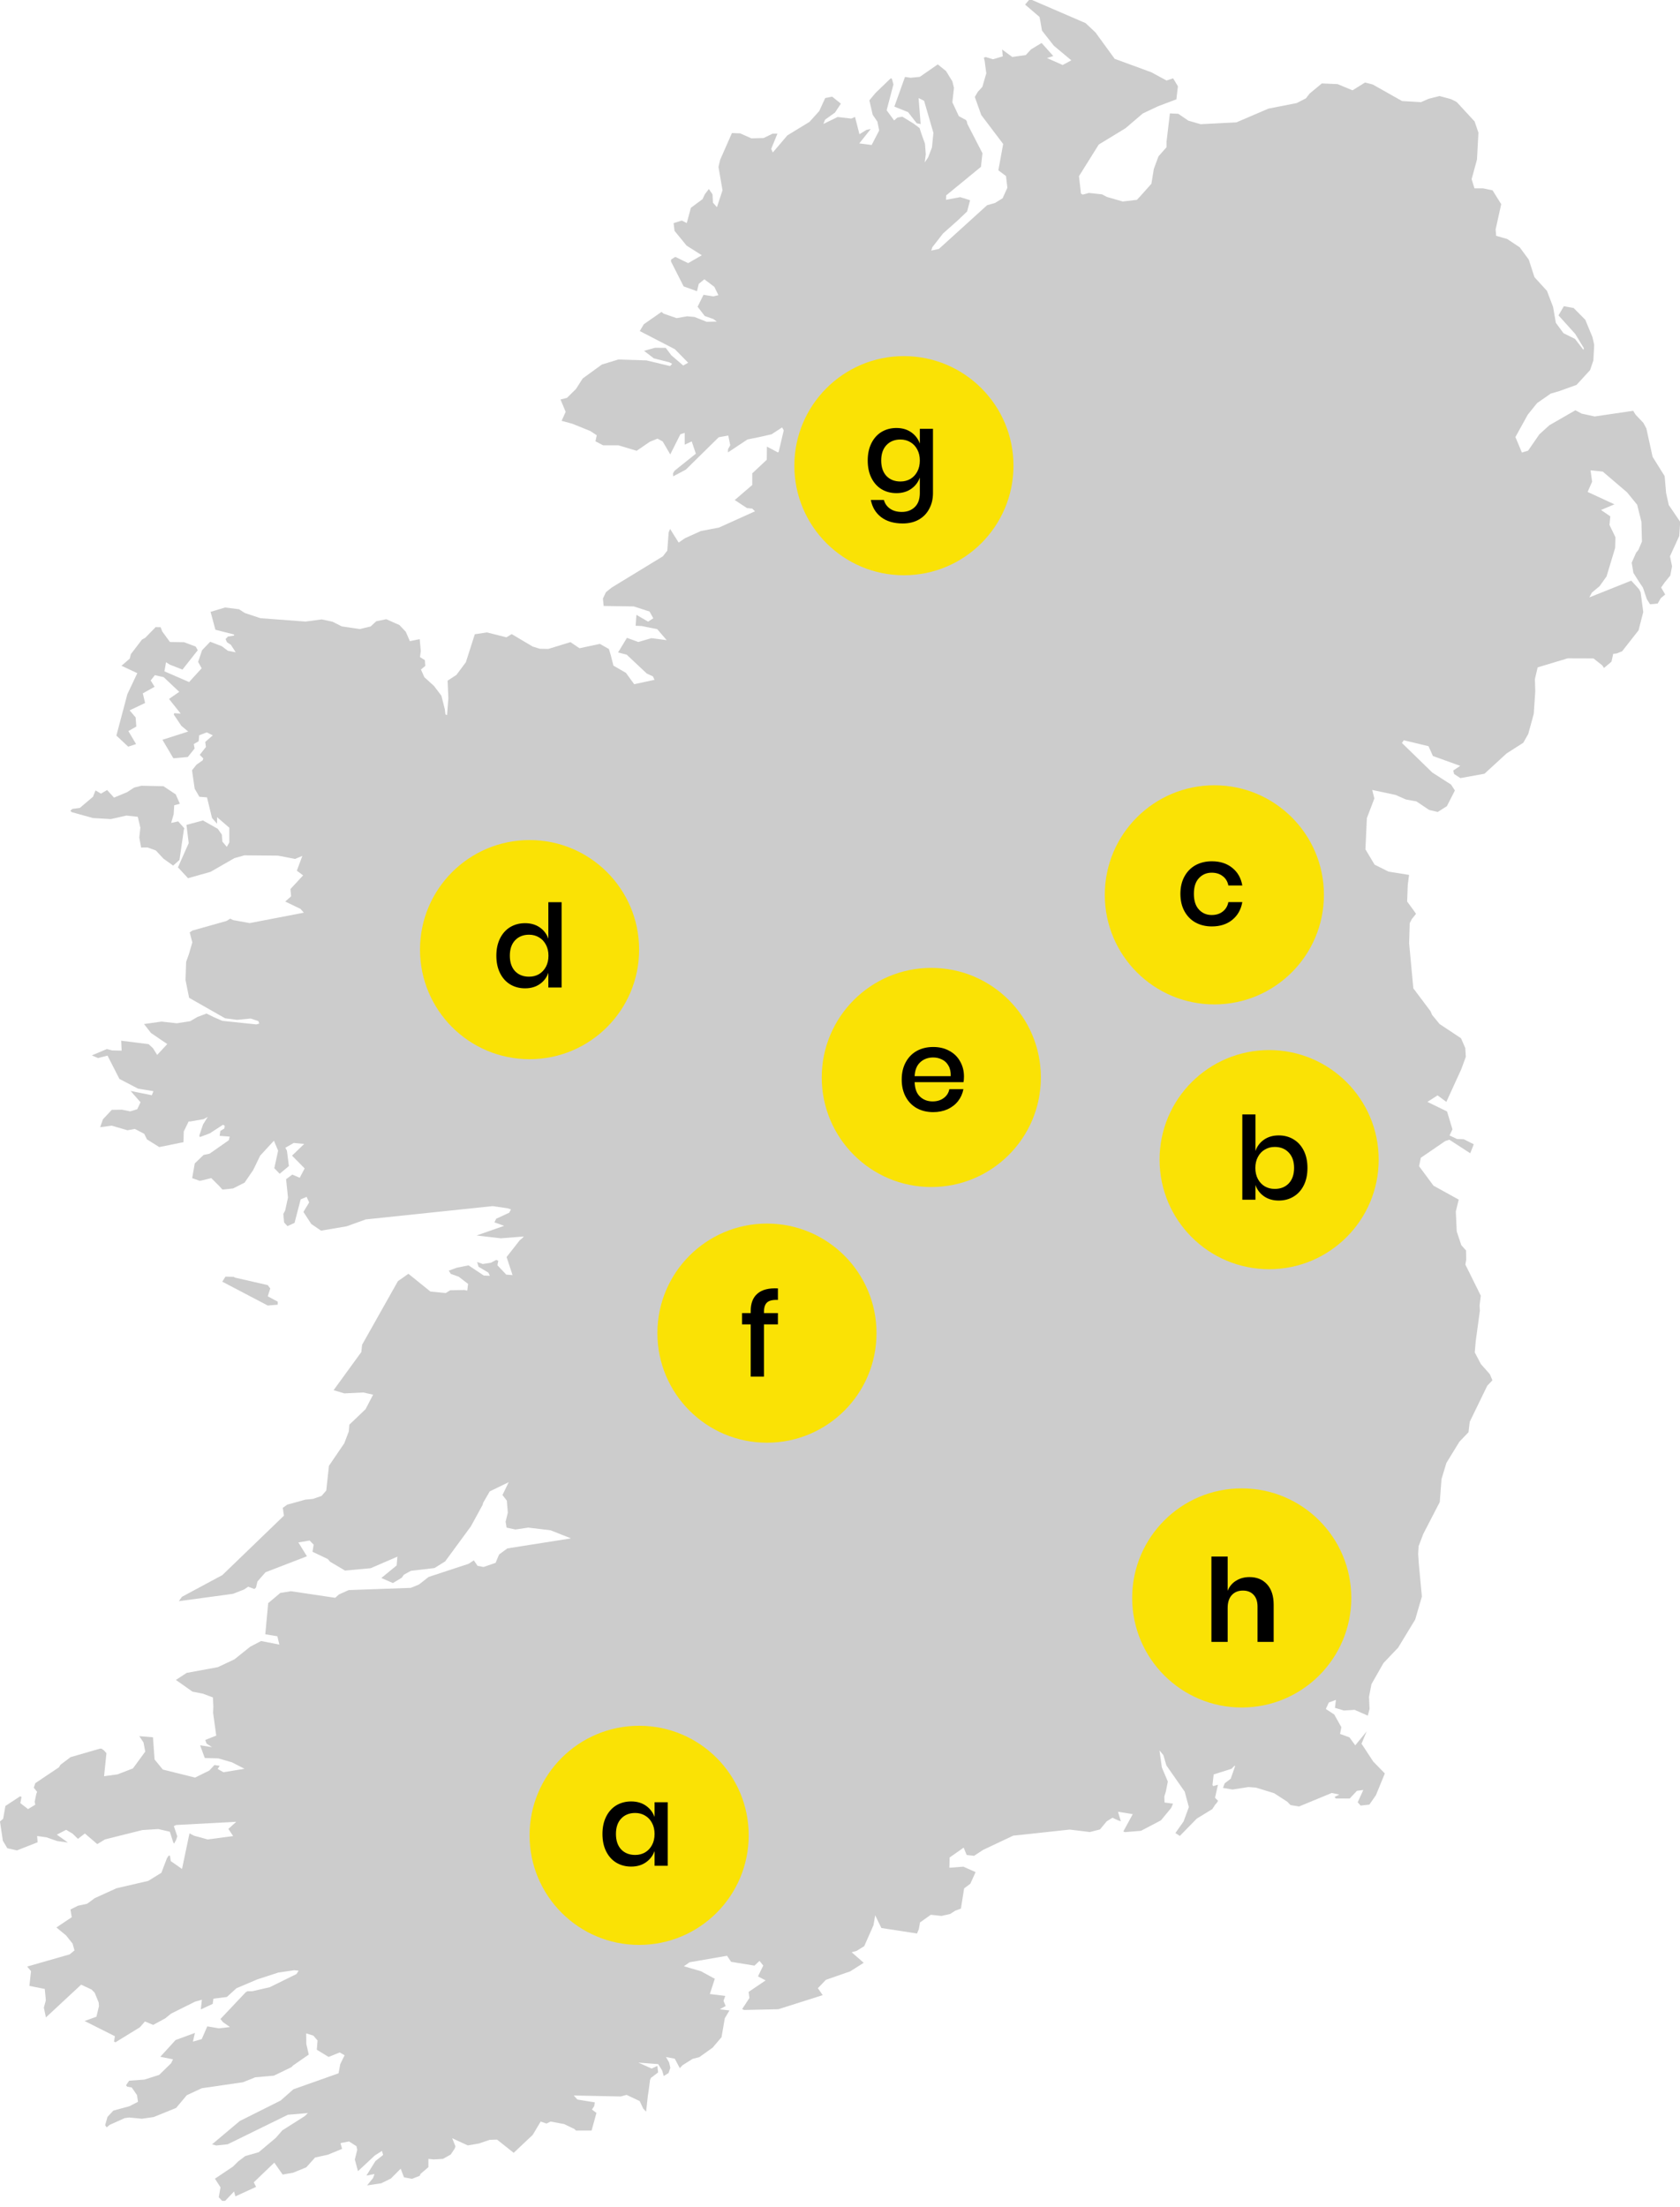 <svg width="204" height="268" viewBox="0 0 204 268" fill="none" xmlns="http://www.w3.org/2000/svg">
<g opacity="0.2">
<path d="M27.343 267.229H26.972L26.564 266.783L26.777 265.585L26.1 264.536L28.289 263.069L28.948 262.419L29.783 261.788L31.416 261.323L33.494 259.578L34.283 258.668L36.992 256.95L37.391 256.569L34.96 256.774L27.649 260.358L26.267 260.506L25.747 260.367L29.115 257.535L34.079 255.047L35.628 253.682L41.112 251.741L41.316 250.627L41.845 249.55L41.251 249.206L39.906 249.754L38.468 248.881L38.56 247.758L38.05 247.163L37.178 246.894L37.196 248.185L37.493 249.466L35.582 250.794L35.387 250.998L33.253 252.029L30.998 252.224L29.505 252.827L24.504 253.552L22.676 254.406L21.386 255.947L18.659 257.052L17.23 257.257L15.69 257.108L15.142 257.182L13.323 257.999L12.952 258.306L12.767 258.036L13.054 257.034L13.76 256.272L15.727 255.734L16.756 255.205L16.636 254.387L15.996 253.459L15.448 253.366L15.3 253.199L15.68 252.642L17.545 252.503L19.326 251.936L20.783 250.515L21.006 250.042L19.466 249.736L21.321 247.702L23.669 246.839L23.427 247.897L24.494 247.591L25.172 246.04L26.573 246.281L27.927 246.124L27.074 245.529L26.768 245.149L29.829 241.908L30.034 241.778H30.627L32.761 241.286L35.999 239.689L36.269 239.28L35.74 239.225L33.81 239.503L31.24 240.339L28.707 241.416L27.547 242.474L25.914 242.679L25.831 243.31L24.383 243.988L24.513 242.809L23.669 243.05L20.783 244.489L20.059 245.074L18.603 245.864L17.601 245.446L16.988 246.151L14.029 247.971L13.843 247.897L13.954 247.238L10.271 245.39L11.709 244.87L12.015 243.598L11.987 243.152L11.496 241.954L11.125 241.574L9.853 240.98L5.576 244.954L5.326 243.774L5.567 242.874L5.437 241.5L3.572 241.128L3.767 239.336L3.303 238.779L8.452 237.303L9.046 236.82L8.814 235.993L8.026 235L6.847 234.034L8.712 232.79L8.555 231.852L9.454 231.397L10.577 231.156L11.514 230.469L14.149 229.271L18 228.38L19.596 227.395L20.273 225.622L20.496 225.297L20.644 225.343L20.737 225.975L22.101 226.931L23.01 222.604L23.557 222.892L25.227 223.347L28.308 222.938L27.733 222.066L28.688 221.202L21.396 221.592L21.108 221.722L21.525 222.957L21.396 223.384L21.145 223.848L21.052 223.728L20.987 223.551L20.625 222.409L19.215 222.084L17.295 222.205L12.758 223.338L11.811 223.913L10.308 222.623L9.464 223.273L8.824 222.65L8.035 222.177L6.903 222.762L8.239 223.718L6.949 223.542L5.632 223.087L4.509 222.929L4.565 223.69L2.06 224.675L0.891 224.415L0.343 223.495L0 221.165L0.38 220.84L0.659 219.28L2.44 218.11L2.616 218.184L2.468 218.936L3.405 219.661L4.287 219.122L4.212 218.769L4.407 217.813L4.509 217.571L4.101 217.061L4.287 216.513L7.154 214.591L7.348 214.275L8.564 213.356L12.117 212.325H12.331L12.609 212.52L12.925 212.873L12.637 215.668L14.27 215.445L16.144 214.721L17.638 212.678L17.424 211.564L16.914 210.803L18.575 210.942L18.77 213.635L19.772 214.86L23.687 215.835L25.413 214.981L26.035 214.312L26.675 214.405L26.434 214.786L27.13 215.185L29.69 214.767L28.178 213.987L26.526 213.505L24.866 213.458L24.3 211.917L25.747 212.14L25.079 211.703L24.921 211.267L26.257 210.738L25.877 207.971L25.905 207.228L25.858 206.104L24.643 205.649L23.372 205.399L21.358 203.978L22.667 203.124L26.452 202.427L28.465 201.48L30.377 199.948L31.704 199.252L33.921 199.688L33.68 198.676L32.214 198.435L32.566 194.656L34.042 193.411L35.331 193.207L40.703 194.006L41.149 193.606L42.337 193.068L49.88 192.798L50.863 192.399L52.051 191.471L56.913 189.874L57.534 189.456L57.989 190.124L58.712 190.264L60.178 189.762L60.494 189.001L60.614 188.741L61.607 188.007L69.336 186.791L66.85 185.807L64.14 185.482L62.581 185.714L61.514 185.482L61.394 184.767L61.663 183.662L61.542 182.204L61.014 181.526L61.774 179.966L59.473 181.081L58.675 182.455L58.601 182.724L57.182 185.324L54.055 189.586L52.756 190.394L49.898 190.728L49.045 191.201L48.776 191.573L47.709 192.214L46.307 191.601L48.163 190.078L48.256 189.01L45.009 190.412L41.9 190.7L40.082 189.623L39.803 189.298L37.948 188.416L38.087 187.552L37.595 187.051L36.231 187.283L37.271 188.964L32.242 190.904L31.258 192.028L31.091 192.752L30.896 192.938L30.136 192.659L29.644 192.993L28.289 193.523L21.72 194.414L22.091 193.885L27 191.248L34.478 184.033L34.339 183.086L34.877 182.696L37.094 182.083L37.994 182L39.043 181.638L39.618 180.978L39.943 177.979L41.808 175.24L42.355 173.801L42.42 172.984L44.387 171.108L45.306 169.344L44.118 169.075L41.808 169.186L40.509 168.796L43.877 164.163L43.969 163.281L48.321 155.555L49.592 154.664L52.264 156.818L54.12 157.004L54.676 156.66L56.402 156.633L56.736 156.716L56.838 155.89L55.697 155.017L54.741 154.673L54.491 154.283L55.484 153.921L56.894 153.643L58.75 154.878L59.483 154.905L59.306 154.525L58.109 153.81L57.942 153.234L58.62 153.476L59.622 153.318L60.253 152.983L60.503 153.086L60.401 153.633L61.477 154.766L62.238 154.822L61.514 152.631L63.129 150.569L63.426 150.337L63.602 150.133L60.809 150.356L57.868 150.012L61.218 148.842L60.039 148.415L60.253 147.979L61.839 147.245L62.043 146.846L61.644 146.716L59.817 146.447L44.415 148.062L42.095 148.898L38.987 149.427L37.799 148.619L36.844 147.152L37.54 146.001L37.233 145.323L36.51 145.63L35.767 148.48L34.905 148.879L34.496 148.424L34.404 147.394L34.626 146.985L34.97 145.407L34.738 143.178L35.489 142.621L36.398 143.002L36.992 141.869L35.461 140.318L36.937 138.898L35.665 138.777L34.645 139.362L34.84 139.715L35.081 141.581L33.958 142.519L33.309 141.841L33.773 139.715L33.262 138.508L31.592 140.318L30.748 142.064L29.7 143.596L28.299 144.302L27.009 144.441L26.591 143.977L25.654 143.048L24.513 143.327L24.244 143.373L23.335 143.048L23.65 141.265L24.717 140.235L25.441 140.086L27.779 138.452L27.89 138.006L26.666 137.914L26.758 137.319L27.232 137.031L27.297 136.706L27.083 136.567L25.469 137.616L24.272 138.062L24.198 137.895L24.652 136.539L25.227 135.611L24.726 135.889L23.103 136.168H22.908L22.314 137.384L22.277 138.684L19.336 139.278L17.842 138.341L17.517 137.672L16.385 137.078L15.476 137.236L13.565 136.679L12.164 136.864L12.498 135.908L13.574 134.757L14.808 134.738L15.81 134.942L16.664 134.682L17.063 133.837L15.857 132.463L18.436 132.983L18.631 132.491L16.766 132.185L14.502 131.005L13.054 128.173L11.904 128.47L11.152 128.145L12.971 127.375L13.593 127.542L14.771 127.57L14.715 126.363L18.046 126.781L18.575 127.273L19.085 128.09L20.31 126.771L18.334 125.425L17.489 124.338L19.614 124.041L21.46 124.246L23.093 123.995L23.966 123.484L25.079 123.066L25.979 123.512L26.99 123.949L31.128 124.385L31.481 124.283L31.379 123.986L30.442 123.67L28.781 123.828L27.334 123.642L22.964 121.154L22.527 118.99L22.602 116.79L22.945 115.833L23.353 114.422L23.038 113.215L23.353 112.992L27.51 111.822L27.955 111.543L28.317 111.72L30.321 112.082L36.89 110.819L36.501 110.364L34.636 109.464L35.35 108.832L35.267 107.95L36.807 106.288L36.046 105.722L36.714 103.92L35.833 104.292L33.763 103.892L29.681 103.855L28.456 104.199L25.561 105.861L22.834 106.632L21.609 105.313L22.917 102.37L22.639 100.16L24.643 99.621L26.443 100.633L26.944 101.348L27 102.184L27.538 102.825L27.844 102.295V100.503L26.359 99.222V100.02L25.747 99.324L25.135 96.817L24.207 96.743L23.641 95.768L23.316 93.53L23.864 92.843L24.606 92.323L24.689 92.091L24.253 91.654L25.005 90.698L24.921 90.085L25.84 89.287L25.107 88.925L24.188 89.278L24.123 90.002L23.529 90.345L23.632 90.884L22.806 91.915L21.052 92.072L19.726 89.825L22.852 88.823L22.017 88.126L21.108 86.77L21.154 86.594L21.943 86.65L20.523 84.867L21.767 84.004L19.874 82.221L18.807 81.979L18.297 82.62L18.77 83.391L17.341 84.189L17.619 85.359L15.736 86.251L16.469 87.105L16.552 88.219L15.587 88.767L16.524 90.345L15.569 90.661L14.131 89.315L15.467 84.282L16.673 81.738L14.752 80.837L15.754 79.974L15.884 79.435L17.239 77.662L17.638 77.439L18.826 76.222L18.872 76.148L19.503 76.157L19.698 76.668L20.635 77.95L22.351 77.977L23.762 78.507L24.012 78.952L22.156 81.302L20.635 80.707L20.162 80.41L19.967 81.515L22.964 82.815L24.485 81.144L24.058 80.364L24.541 78.943L25.524 77.922L26.925 78.46L27.668 79.017L28.623 79.203L28.029 78.284L27.566 77.987L27.389 77.597L27.677 77.29L28.41 77.179L28.428 77.04L26.155 76.464L25.571 74.291L27.334 73.762L29.022 73.975L29.727 74.43L31.629 75.062L37.085 75.47L39.071 75.21L40.379 75.489L41.501 76.055L43.7 76.38L45.009 76.065L45.686 75.433L46.901 75.183L48.507 75.897L49.277 76.715L49.768 77.847L50.965 77.606L51.095 79.045L51.002 79.788L51.587 80.15L51.642 80.856L51.114 81.292L51.531 82.23L52.7 83.288L53.6 84.477L54.018 86.139L54.092 86.752L54.287 86.826L54.444 84.783L54.352 82.648L55.419 81.951L56.569 80.41L57.655 77.012L59.13 76.789L61.496 77.383L62.136 76.993L64.688 78.507L65.56 78.776L66.58 78.794L69.271 77.968L70.366 78.711L72.843 78.182L73.938 78.804L74.17 79.565L74.486 80.819L76.007 81.701L77.009 83.075L79.477 82.546L79.282 82.128L78.531 81.775L76.1 79.491L75.051 79.222L76.128 77.448L77.51 77.95L79.106 77.485L80.952 77.727L79.802 76.39L77.9 76.009L77.185 75.981L77.278 74.653L78.698 75.48L79.329 75.071L78.874 74.254L76.963 73.632L73.298 73.576L73.214 72.675L73.576 71.905L74.281 71.338L80.489 67.55L81.027 66.863L81.194 64.644L81.37 64.226L82.409 65.879L83.179 65.349L85.109 64.477L87.299 64.059L91.678 62.081L91.344 61.756L90.704 61.691L89.219 60.716L91.344 58.887V57.476L93.107 55.823L93.125 54.226L94.452 54.931L94.554 54.866L95.167 52.257L94.972 51.895L93.691 52.731L92.346 53.037L90.76 53.362L88.394 54.931L88.403 54.541L88.672 54.059L88.431 52.879L87.271 53.093L83.281 57.021L81.741 57.838L81.722 57.466L81.917 57.151L84.497 55.089L83.996 53.594L83.142 53.994V52.564L82.623 52.721L81.388 55.173L80.47 53.604L79.839 53.26L78.921 53.632L77.306 54.736L75.089 54.068H73.233L72.305 53.585L72.463 52.852L71.674 52.331L69.494 51.45L68.195 51.097L68.687 50.01L68.065 48.506L68.844 48.311L69.939 47.234L70.756 45.953L73.085 44.263L75.079 43.65L78.503 43.761L81.37 44.448L81.62 44.17L81.277 43.993L79.394 43.511L78.206 42.601L79.533 42.229L80.841 42.239L81.518 43.139L82.966 44.383L83.56 44.04L81.954 42.406L77.686 40.196L78.178 39.369L80.322 37.874L80.591 38.088L82.159 38.627L83.439 38.404L84.339 38.487L85.796 39.072L87.039 39.044L86.621 38.738L85.573 38.367L84.71 37.243L85.424 35.795L86.603 35.989L87.234 35.841L86.742 34.829L85.526 33.91L84.849 34.467L84.636 35.358L83.012 34.773L81.472 31.737L81.5 31.505L82.001 31.189L83.56 31.951L85.22 30.994L83.374 29.824L81.908 28.032L81.797 27.094L82.79 26.779L83.393 27.085L83.894 25.228L85.313 24.179L85.582 23.594L86.074 22.953L86.519 23.594L86.575 24.615L87.057 25.154L87.735 23.102L87.243 20.27L87.447 19.406L88.876 16.156L89.878 16.193L91.233 16.797L92.726 16.76L93.812 16.231L94.406 16.221L93.645 18.078L93.84 18.515L95.612 16.435L98.293 14.801L99.481 13.482L100.205 11.904L101.049 11.736L102.107 12.582L101.392 13.668L100.186 14.531L99.982 15.051L101.717 14.206L103.378 14.401L103.823 14.197L104.361 16.296L105.224 15.766L105.734 15.664L104.343 17.41L105.846 17.605L106.755 15.841L106.542 14.773L105.966 13.928L105.567 12.182L106.328 11.272L108.119 9.545L108.286 9.517L108.49 10.251L107.664 13.389L108.574 14.624L108.973 14.271L109.576 14.169L110.949 15.014L111.663 15.553L111.942 16.407L112.322 17.456L112.415 18.728L112.294 19.722L112.702 19.109L113.166 17.902L113.343 16.128L112.211 12.238L111.543 11.904L111.793 15.061L111.32 14.968L110.262 13.612L108.601 12.944L109.891 9.341L110.578 9.443L111.691 9.332L113.871 7.818L114.874 8.626L115.644 9.879L115.838 10.669L115.644 12.424L116.432 14.104L117.304 14.578L117.406 14.764L117.462 15.042L119.299 18.608L119.114 20.26L114.892 23.724L114.874 24.262L116.599 23.937L117.796 24.309L117.434 25.683L116.228 26.825L114.512 28.348L113.203 30.028L113.083 30.428L114.011 30.223L119.856 24.922L120.83 24.643L121.749 24.067L122.324 22.795L122.157 21.375L121.229 20.678L121.814 17.484L119.151 13.965L118.371 11.774L118.733 11.152L119.29 10.539L119.763 8.905L119.568 7.4L119.466 7.001L119.698 6.927L120.58 7.196L121.767 6.843L121.684 6.008L122.918 6.918L124.56 6.685L125.191 5.998L126.481 5.218L127.9 6.806L127.139 7.047L129.041 7.892L130.09 7.326L127.956 5.543L126.527 3.714L126.314 2.488L126.23 2.061L124.476 0.557L124.95 0H125.321L131.816 2.804L133.022 3.937L135.351 7.14L139.804 8.775L141.65 9.777L142.448 9.508L143.033 10.474L142.847 12.062L140.611 12.906L138.765 13.779L136.668 15.571L133.421 17.549L131.018 21.393L131.259 23.501L131.463 23.631L132.224 23.427L133.829 23.603L134.404 23.91L136.334 24.467L138.06 24.262L138.83 23.417L139.813 22.312L140.11 20.502L140.676 18.979L141.65 17.874V17.206L142.059 13.77L143.079 13.816L144.304 14.652L145.789 15.079L150.14 14.856L154.037 13.185L157.451 12.517L158.574 11.941L159.029 11.356L160.513 10.13L162.424 10.214L164.234 10.966L165.755 10.019L166.692 10.26L170.246 12.266L172.547 12.405L173.475 11.996L174.801 11.662L176.184 12.034L176.778 12.322L176.926 12.433L179.06 14.745L179.524 16.11L179.348 19.369L178.698 21.755L179.042 22.869H180.081L181.241 23.111L182.289 24.792L181.612 27.856L181.677 28.636L183.013 29.016L184.544 30.038L185.638 31.523L186.325 33.65L187.847 35.321L188.589 37.271L188.923 39.193L189.851 40.456L191.252 41.152L192.272 42.48L192.328 42.276L191.28 40.549L189.248 38.292L189.897 37.178L191.085 37.401L192.504 38.831L193.376 40.948L193.581 41.876L193.479 43.771L193.08 44.941L191.437 46.733L189.35 47.485L188.301 47.791L186.65 48.942L185.518 50.344L184.015 53.065L184.803 54.95L185.555 54.718L186.919 52.74L188.134 51.635L191.298 49.815L192.068 50.224L193.636 50.567L198.312 49.88L198.619 50.363L199.546 51.338L199.918 52.025L200.669 55.461L202.135 57.81L202.311 59.843L202.636 61.32L204 63.325V63.697L203.907 65.08L202.785 67.541L203.035 68.766L202.822 69.881L202.163 70.688L201.708 71.338L202.2 72.183L201.662 72.638L201.291 73.279L200.363 73.372L199.973 72.75L199.5 71.348L198.999 70.605L198.34 69.556L198.136 68.321L198.665 67.123L198.953 66.761L199.379 65.758L199.315 63.353L198.795 61.282L197.57 59.778L194.62 57.262L193.135 57.104L193.33 58.488L192.783 59.732L196.039 61.236L194.406 61.923L195.538 62.694L195.436 63.734L196.16 65.229L196.123 66.529L195.084 69.983L194.239 71.171L193.312 71.942L192.987 72.536L198.081 70.503L199.018 71.524L199.222 71.923L199.537 74.31L198.971 76.529L196.976 79.073L196.318 79.342L195.891 79.389L195.677 80.345L194.768 81.106L194.573 80.8L193.497 79.946L190.361 79.936L186.715 81.032L186.381 82.453L186.427 83.939L186.242 86.678L185.573 89.12L184.97 90.187L182.948 91.478L180.257 93.948L177.334 94.477L176.574 93.985L176.462 93.558L177.316 92.992L173.994 91.794L173.465 90.605L170.459 89.881L170.237 90.215L173.92 93.799L176.202 95.266L176.666 95.981L175.692 97.885L174.579 98.591L173.53 98.34L171.999 97.309L170.728 97.077L169.457 96.52L166.627 95.916L166.887 96.947L165.978 99.333L165.802 103.122L166.915 104.988L168.613 105.833L171.099 106.232L170.942 107.467L170.868 109.464L171.777 110.708L171.944 110.958L171.433 111.599L171.183 112.082L171.109 114.533L171.619 120.002L173.716 122.797L173.892 123.224L174.811 124.338L177.409 126.066L177.928 127.254L177.993 128.322L177.436 129.835L175.627 133.791L174.56 133.002L173.326 133.791L175.711 134.952L176.37 137.124L176.017 137.867L176.917 138.294L177.752 138.331L178.958 138.935L178.531 140.031L175.998 138.387L175.497 138.545L172.528 140.578L172.315 141.6L174.068 143.967L177.13 145.657L176.778 147.097L176.889 149.52L177.446 151.191L178.021 151.832L178.04 152.965L177.938 153.541L179.812 157.329L179.663 158.499L179.7 159.14L179.19 162.891L179.079 164.209L179.812 165.611L180.916 166.865L181.222 167.598L180.6 168.248L178.466 172.64L178.318 173.903L177.214 175.054L175.637 177.626L175.043 179.576L174.829 182.38L172.825 186.252L172.259 187.738L172.204 188.713L172.287 189.901L172.658 193.857L171.842 196.652L169.773 200.06L168.001 201.917L166.535 204.489L166.238 206.03L166.303 207.506L166.089 208.314L164.484 207.608L163.194 207.692L162.1 207.367L162.22 206.401L161.357 206.717L160.995 207.506L162.016 208.175L162.879 209.716L162.721 210.533L163.862 210.951L164.568 211.917L165.95 210.227L165.328 211.722L166.757 213.895L168.158 215.334L167.073 217.98L166.284 219.113L165.217 219.234L164.865 218.834L165.542 217.339L164.772 217.441L163.89 218.379L162.202 218.37L162.053 218.184L162.638 217.896L161.719 217.701L157.739 219.345L156.7 219.169L156.319 218.769L154.714 217.729L152.497 217.052L151.587 216.986L149.667 217.284L148.507 217.089L148.711 216.532L149.444 215.974L149.992 214.405L149.862 214.433L149.546 214.767L147.375 215.454L147.227 216.745L147.338 216.866L147.895 216.699L147.542 218.268L147.607 218.361L147.913 218.658L147.737 218.927L147.57 219.104L147.208 219.661L145.315 220.821L143.265 222.92L142.727 222.567L143.719 221.165L144.36 219.419L143.859 217.544L141.632 214.359L141.27 213.115L140.797 212.539L141.084 214.609L141.808 216.318L141.567 217.525L141.381 218.138L141.409 218.862L142.439 219.001L142.207 219.531L140.973 221.026L138.552 222.298L136.612 222.456L136.399 222.381L137.549 220.273L135.759 219.986L136.102 221.146L135.74 221.016L135.081 220.71L134.386 221.146L133.569 222.131L132.344 222.446L129.886 222.149L124.903 222.688L123.038 222.883L119.383 224.61L118.279 225.334L117.379 225.232L117.017 224.34L115.31 225.538L115.282 226.782L116.98 226.652L118.464 227.312L117.833 228.714L117.072 229.289L116.683 231.741L115.987 232.001L115.365 232.4L114.317 232.632L113.027 232.493L111.719 233.421L111.57 234.238L111.348 234.768L107.024 234.099L106.273 232.558L106.068 233.756L104.946 236.3L104.018 236.875L103.415 237.043L104.881 238.324L103.239 239.364L100.279 240.395L99.314 241.407L99.898 242.252L94.517 243.96L90.361 244.053L90.119 243.942L91.001 242.595L90.899 241.862L92.968 240.46L92.04 239.977L92.68 238.658L92.225 238.092L91.613 238.668L88.774 238.203L88.282 237.47L83.736 238.259L83.04 238.742L85.109 239.345L86.798 240.265L86.195 242.112L88.069 242.344L87.855 242.939L88.115 243.57L87.401 243.969L88.579 244.109L88.013 245.056L87.614 247.358L86.538 248.621L84.914 249.782L84.107 249.986L82.882 250.757L82.548 251.119L81.936 249.968L80.869 249.763L81.249 250.423L81.398 251.073L81.184 251.704L80.6 252.075L80.396 251.379L79.922 250.627L77.51 250.441L79.134 251.165L79.82 250.84L79.913 251.63L79.292 252.113L79.06 252.27L78.939 252.521L78.772 253.793L78.661 254.517L78.457 256.393L78.113 256.04L77.677 255.112L76.081 254.36L75.367 254.555L69.67 254.434L70.115 254.926L72.222 255.27L72.157 255.724L71.878 256.142L72.426 256.551L71.832 258.696H69.948L69.754 258.51L68.51 257.907L66.859 257.6L66.358 257.841L65.653 257.6L64.688 259.216L62.377 261.398L60.355 259.791L59.464 259.819L58.156 260.265L56.801 260.497L54.908 259.624L55.307 260.618L55.205 260.896L54.723 261.611L53.786 262.131L52.672 262.196L52.023 262.131V263.134L51.077 263.942L50.956 264.193L50.028 264.555L49.054 264.369L48.655 263.32L47.467 264.518L46.298 265.093L44.572 265.353L45.306 264.453L45.472 263.97L44.489 264.165L45.584 262.401L46.521 261.658L46.382 261.166L45.519 261.713L43.468 263.626L43.088 262.206L43.376 261.036L43.292 260.599L42.383 260.014L41.344 260.219L41.538 260.915L39.803 261.63L38.263 261.964L37.187 263.162L35.591 263.812L34.32 264.035L33.309 262.586L30.813 264.982L31.101 265.53L28.586 266.681L28.419 266.087L27.343 267.229Z" fill="black"/>
<path d="M11.598 95.972L12.257 96.362L13.008 95.926L13.843 96.845L15.439 96.186L16.283 95.629L17.165 95.406L19.846 95.461L21.34 96.455L21.841 97.597L21.154 97.773L21.09 98.86L20.783 99.918L21.637 99.733L22.389 100.578L22.324 100.754L21.795 104.412L21.025 105.1L19.865 104.273L18.918 103.261L17.916 102.899L17.137 102.908L16.914 101.692L17.044 100.494L16.729 99.175L15.346 99.027L13.454 99.454L11.273 99.324L8.703 98.609L8.545 98.433L8.787 98.219L9.696 98.098L11.292 96.743L11.598 95.972Z" fill="black"/>
<path d="M32.817 156.447L32.511 157.403L33.726 158.044V158.415L32.511 158.517L26.99 155.62L27.38 155.008L28.373 155.035L28.53 155.128L32.511 156.038L32.817 156.447Z" fill="black"/>
</g>
<circle cx="77.609" cy="222.848" r="13.304" fill="#FAE205"/>
<path d="M76.641 218.731C77.341 218.731 77.939 218.904 78.433 219.249C78.928 219.595 79.278 220.052 79.483 220.621V218.829H81.079V226.543H79.483V224.751C79.278 225.321 78.928 225.778 78.433 226.123C77.939 226.469 77.341 226.641 76.641 226.641C75.969 226.641 75.367 226.483 74.835 226.165C74.313 225.848 73.902 225.391 73.603 224.793C73.305 224.196 73.155 223.491 73.155 222.679C73.155 221.877 73.305 221.177 73.603 220.579C73.902 219.982 74.313 219.525 74.835 219.207C75.367 218.89 75.969 218.731 76.641 218.731ZM77.131 220.131C76.422 220.131 75.853 220.36 75.423 220.817C75.003 221.265 74.793 221.886 74.793 222.679C74.793 223.473 75.003 224.098 75.423 224.555C75.853 225.003 76.422 225.227 77.131 225.227C77.579 225.227 77.981 225.125 78.335 224.919C78.69 224.705 78.97 224.406 79.175 224.023C79.381 223.641 79.483 223.193 79.483 222.679C79.483 222.175 79.381 221.732 79.175 221.349C78.97 220.957 78.69 220.659 78.335 220.453C77.981 220.239 77.579 220.131 77.131 220.131Z" fill="black"/>
<circle cx="154.109" cy="140.804" r="13.304" fill="#FAE205"/>
<path d="M155.277 137.862C155.949 137.862 156.546 138.02 157.069 138.338C157.601 138.655 158.016 139.112 158.315 139.71C158.614 140.307 158.763 141.007 158.763 141.81C158.763 142.622 158.614 143.326 158.315 143.924C158.016 144.521 157.601 144.978 157.069 145.296C156.546 145.613 155.949 145.772 155.277 145.772C154.577 145.772 153.98 145.599 153.485 145.254C152.99 144.908 152.645 144.451 152.449 143.882V145.674H150.853V135.314H152.449V139.752C152.645 139.182 152.99 138.725 153.485 138.38C153.98 138.034 154.577 137.862 155.277 137.862ZM154.787 139.262C154.339 139.262 153.938 139.369 153.583 139.584C153.228 139.789 152.948 140.088 152.743 140.48C152.538 140.862 152.435 141.306 152.435 141.81C152.435 142.323 152.538 142.771 152.743 143.154C152.948 143.536 153.228 143.835 153.583 144.05C153.938 144.255 154.339 144.358 154.787 144.358C155.496 144.358 156.066 144.134 156.495 143.686C156.924 143.228 157.139 142.603 157.139 141.81C157.139 141.026 156.924 140.405 156.495 139.948C156.066 139.49 155.496 139.262 154.787 139.262Z" fill="black"/>
<circle cx="147.457" cy="108.652" r="13.304" fill="#FAE205"/>
<path d="M147.156 104.577C148.155 104.577 148.981 104.843 149.634 105.375C150.288 105.898 150.694 106.612 150.852 107.517H149.158C149.065 107.032 148.836 106.654 148.472 106.383C148.118 106.103 147.67 105.963 147.128 105.963C146.512 105.963 145.999 106.183 145.588 106.621C145.178 107.051 144.972 107.685 144.972 108.525C144.972 109.365 145.178 110.005 145.588 110.443C145.999 110.882 146.512 111.101 147.128 111.101C147.67 111.101 148.118 110.961 148.472 110.681C148.836 110.401 149.065 110.019 149.158 109.533H150.852C150.694 110.439 150.288 111.157 149.634 111.689C148.981 112.221 148.155 112.487 147.156 112.487C146.41 112.487 145.747 112.329 145.168 112.011C144.599 111.694 144.151 111.237 143.824 110.639C143.498 110.042 143.334 109.337 143.334 108.525C143.334 107.723 143.498 107.023 143.824 106.425C144.151 105.828 144.599 105.371 145.168 105.053C145.747 104.736 146.41 104.577 147.156 104.577Z" fill="black"/>
<circle cx="64.304" cy="115.304" r="13.304" fill="#FAE205"/>
<path d="M63.757 112.093C64.457 112.093 65.055 112.266 65.549 112.611C66.044 112.957 66.389 113.414 66.585 113.983V109.545H68.195V119.905H66.585V118.113C66.389 118.683 66.044 119.14 65.549 119.485C65.055 119.831 64.457 120.003 63.757 120.003C63.085 120.003 62.483 119.845 61.951 119.527C61.429 119.21 61.018 118.753 60.719 118.155C60.421 117.558 60.271 116.853 60.271 116.041C60.271 115.239 60.421 114.539 60.719 113.941C61.018 113.344 61.429 112.887 61.951 112.569C62.483 112.252 63.085 112.093 63.757 112.093ZM64.247 113.493C63.538 113.493 62.969 113.722 62.539 114.179C62.119 114.627 61.909 115.248 61.909 116.041C61.909 116.835 62.119 117.46 62.539 117.917C62.969 118.365 63.538 118.589 64.247 118.589C64.695 118.589 65.097 118.487 65.451 118.281C65.806 118.067 66.086 117.768 66.291 117.385C66.497 117.003 66.599 116.555 66.599 116.041C66.599 115.537 66.497 115.094 66.291 114.711C66.086 114.319 65.806 114.021 65.451 113.815C65.097 113.601 64.695 113.493 64.247 113.493Z" fill="black"/>
<circle cx="113.087" cy="130.826" r="13.304" fill="#FAE205"/>
<path d="M117.054 130.709C117.054 130.97 117.035 131.199 116.998 131.395H111.062C111.09 132.188 111.309 132.776 111.72 133.159C112.13 133.542 112.639 133.733 113.246 133.733C113.778 133.733 114.226 133.598 114.59 133.327C114.963 133.056 115.192 132.697 115.276 132.249H116.984C116.881 132.79 116.666 133.271 116.34 133.691C116.013 134.111 115.588 134.442 115.066 134.685C114.543 134.918 113.96 135.035 113.316 135.035C112.569 135.035 111.906 134.876 111.328 134.559C110.758 134.242 110.31 133.784 109.984 133.187C109.657 132.59 109.494 131.885 109.494 131.073C109.494 130.27 109.657 129.57 109.984 128.973C110.31 128.376 110.758 127.918 111.328 127.601C111.906 127.284 112.569 127.125 113.316 127.125C114.072 127.125 114.73 127.284 115.29 127.601C115.859 127.909 116.293 128.338 116.592 128.889C116.9 129.43 117.054 130.037 117.054 130.709ZM115.444 130.667C115.462 130.163 115.374 129.743 115.178 129.407C114.991 129.062 114.73 128.81 114.394 128.651C114.067 128.483 113.708 128.399 113.316 128.399C112.69 128.399 112.168 128.59 111.748 128.973C111.328 129.356 111.099 129.92 111.062 130.667H115.444Z" fill="black"/>
<circle cx="93.13" cy="161.87" r="13.304" fill="#FAE205"/>
<path d="M94.461 157.837C93.835 157.809 93.397 157.912 93.145 158.145C92.893 158.369 92.767 158.757 92.767 159.307V159.433H94.461V160.805H92.767V167.147H91.157V160.805H90.107V159.433H91.157V159.181C91.157 158.239 91.432 157.534 91.983 157.067C92.533 156.591 93.359 156.381 94.461 156.437V157.837Z" fill="black"/>
<circle cx="109.761" cy="56.544" r="13.304" fill="#FAE205"/>
<path d="M108.852 51.967C109.552 51.967 110.149 52.14 110.644 52.485C111.139 52.83 111.489 53.288 111.694 53.857V52.065H113.29V59.863C113.29 60.582 113.141 61.216 112.842 61.767C112.553 62.327 112.133 62.766 111.582 63.083C111.031 63.4 110.378 63.559 109.622 63.559C108.539 63.559 107.662 63.302 106.99 62.789C106.327 62.276 105.912 61.58 105.744 60.703H107.326C107.457 61.16 107.709 61.515 108.082 61.767C108.455 62.028 108.931 62.159 109.51 62.159C110.145 62.159 110.667 61.963 111.078 61.571C111.489 61.179 111.694 60.61 111.694 59.863V57.987C111.489 58.556 111.139 59.014 110.644 59.359C110.149 59.704 109.552 59.877 108.852 59.877C108.18 59.877 107.578 59.718 107.046 59.401C106.523 59.084 106.113 58.626 105.814 58.029C105.515 57.432 105.366 56.727 105.366 55.915C105.366 55.112 105.515 54.412 105.814 53.815C106.113 53.218 106.523 52.76 107.046 52.443C107.578 52.126 108.18 51.967 108.852 51.967ZM109.342 53.367C108.633 53.367 108.063 53.596 107.634 54.053C107.214 54.501 107.004 55.122 107.004 55.915C107.004 56.708 107.214 57.334 107.634 57.791C108.063 58.239 108.633 58.463 109.342 58.463C109.79 58.463 110.191 58.36 110.546 58.155C110.901 57.94 111.181 57.642 111.386 57.259C111.591 56.876 111.694 56.428 111.694 55.915C111.694 55.411 111.591 54.968 111.386 54.585C111.181 54.193 110.901 53.894 110.546 53.689C110.191 53.474 109.79 53.367 109.342 53.367Z" fill="black"/>
<circle cx="150.782" cy="194.022" r="13.304" fill="#FAE205"/>
<path d="M151.72 191.49C152.616 191.49 153.33 191.784 153.862 192.372C154.394 192.96 154.66 193.786 154.66 194.85V199.358H152.7V195.074C152.7 194.458 152.542 193.982 152.224 193.646C151.907 193.301 151.473 193.128 150.922 193.128C150.362 193.128 149.914 193.31 149.578 193.674C149.242 194.038 149.074 194.561 149.074 195.242V199.358H147.1V188.998H149.074V193.156C149.28 192.633 149.616 192.227 150.082 191.938C150.558 191.639 151.104 191.49 151.72 191.49Z" fill="black"/>
</svg>
